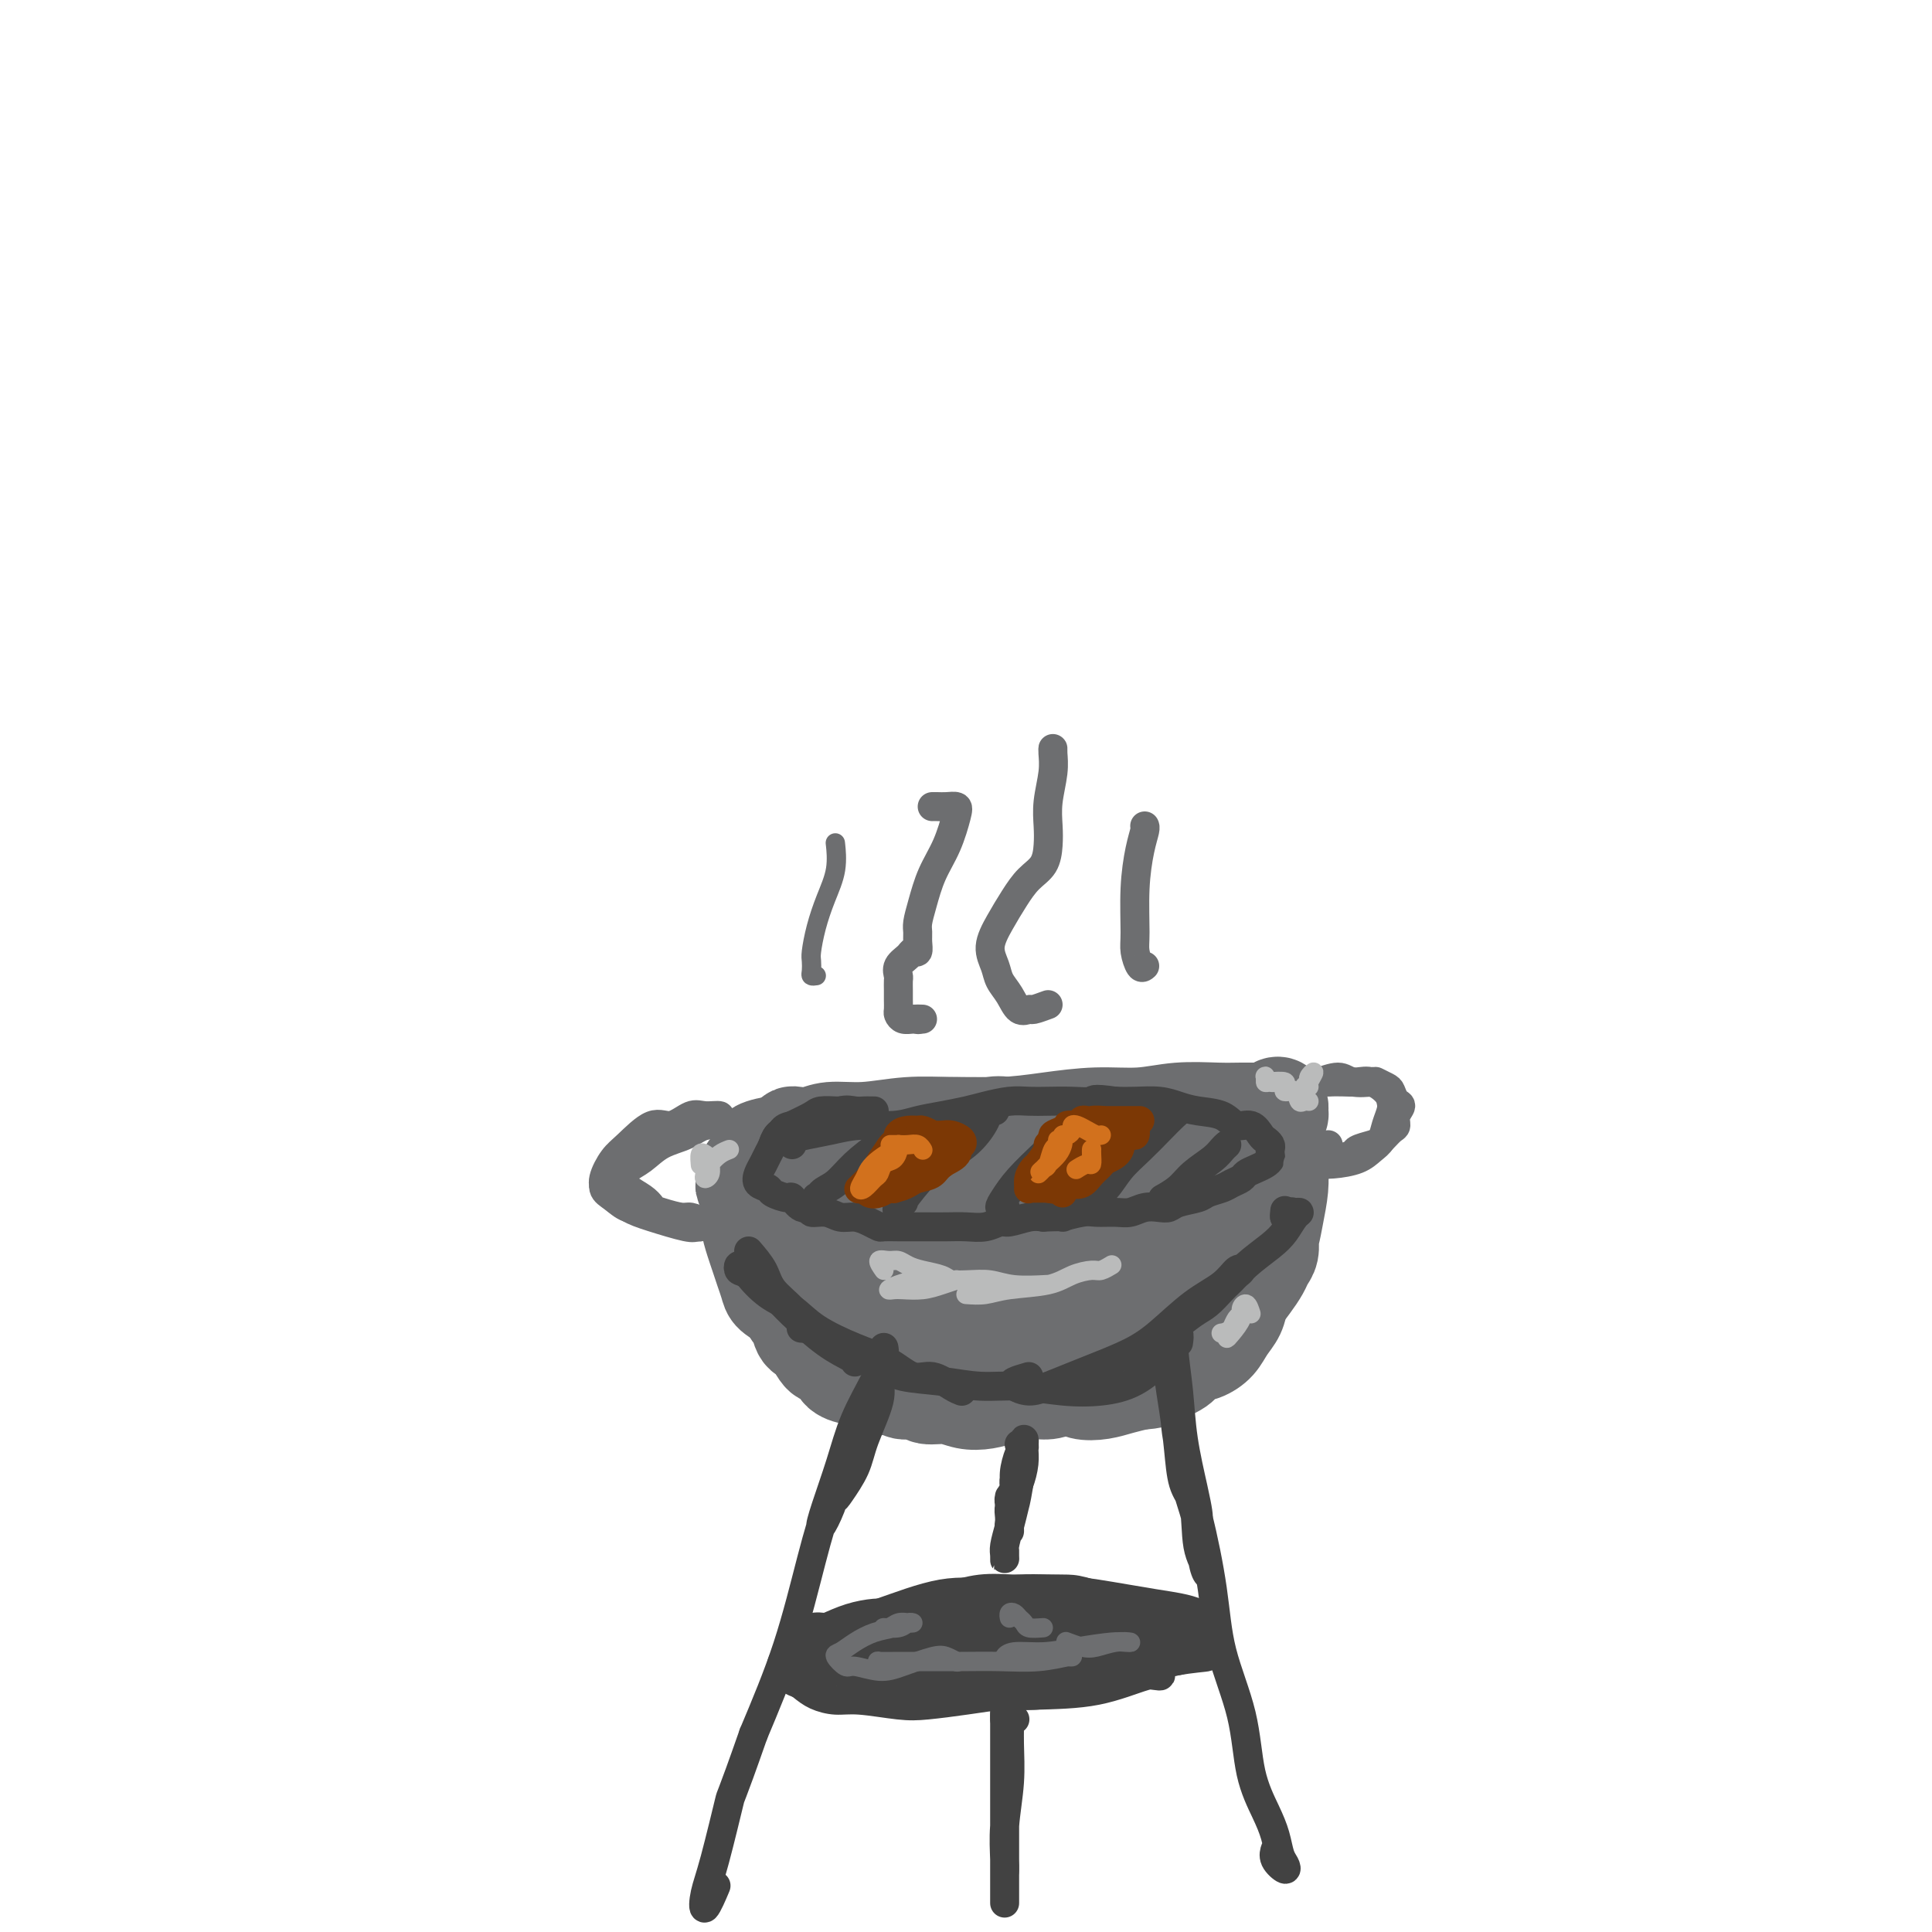 <svg viewBox='0 0 400 400' version='1.1' xmlns='http://www.w3.org/2000/svg' xmlns:xlink='http://www.w3.org/1999/xlink'><g fill='none' stroke='rgb(109,110,112)' stroke-width='20' stroke-linecap='round' stroke-linejoin='round'><path d='M173,240c0.818,-0.445 1.637,-0.890 3,-1c1.363,-0.110 3.271,0.114 5,0c1.729,-0.114 3.278,-0.566 5,-1c1.722,-0.434 3.617,-0.848 6,-1c2.383,-0.152 5.252,-0.041 7,0c1.748,0.041 2.373,0.011 3,0c0.627,-0.011 1.255,-0.003 1,0c-0.255,0.003 -1.392,0.001 -3,0c-1.608,-0.001 -3.687,0.001 -6,0c-2.313,-0.001 -4.861,-0.003 -7,0c-2.139,0.003 -3.870,0.011 -6,0c-2.130,-0.011 -4.660,-0.042 -7,0c-2.340,0.042 -4.489,0.156 -6,0c-1.511,-0.156 -2.385,-0.582 -3,-1c-0.615,-0.418 -0.972,-0.829 -1,-1c-0.028,-0.171 0.274,-0.102 1,0c0.726,0.102 1.875,0.238 3,0c1.125,-0.238 2.225,-0.848 4,-1c1.775,-0.152 4.226,0.156 7,0c2.774,-0.156 5.871,-0.776 9,-1c3.129,-0.224 6.290,-0.053 9,0c2.710,0.053 4.969,-0.011 7,0c2.031,0.011 3.832,0.097 4,0c0.168,-0.097 -1.299,-0.376 -3,0c-1.701,0.376 -3.635,1.407 -6,2c-2.365,0.593 -5.160,0.746 -8,1c-2.840,0.254 -5.726,0.607 -9,1c-3.274,0.393 -6.935,0.827 -10,1c-3.065,0.173 -5.532,0.087 -8,0'/><path d='M164,238c-7.497,0.757 -4.239,0.148 -4,0c0.239,-0.148 -2.542,0.164 -3,0c-0.458,-0.164 1.408,-0.804 3,-1c1.592,-0.196 2.912,0.053 5,0c2.088,-0.053 4.946,-0.409 8,-1c3.054,-0.591 6.305,-1.416 10,-2c3.695,-0.584 7.833,-0.926 12,-1c4.167,-0.074 8.362,0.120 12,0c3.638,-0.120 6.720,-0.554 10,-1c3.280,-0.446 6.757,-0.904 10,-1c3.243,-0.096 6.253,0.170 9,0c2.747,-0.170 5.232,-0.778 8,-1c2.768,-0.222 5.818,-0.059 8,0c2.182,0.059 3.495,0.015 5,0c1.505,-0.015 3.202,-0.001 4,0c0.798,0.001 0.698,-0.010 1,0c0.302,0.010 1.005,0.041 1,0c-0.005,-0.041 -0.717,-0.154 -1,0c-0.283,0.154 -0.138,0.576 -1,1c-0.862,0.424 -2.732,0.849 -4,1c-1.268,0.151 -1.935,0.028 -3,0c-1.065,-0.028 -2.528,0.038 -4,0c-1.472,-0.038 -2.955,-0.179 -5,0c-2.045,0.179 -4.654,0.678 -8,1c-3.346,0.322 -7.429,0.468 -12,1c-4.571,0.532 -9.631,1.449 -14,2c-4.369,0.551 -8.047,0.735 -12,1c-3.953,0.265 -8.180,0.610 -11,1c-2.820,0.390 -4.234,0.826 -6,1c-1.766,0.174 -3.883,0.087 -6,0'/><path d='M176,239c-13.838,1.388 -5.933,0.357 -4,0c1.933,-0.357 -2.105,-0.039 -4,0c-1.895,0.039 -1.646,-0.200 -2,0c-0.354,0.200 -1.310,0.838 -2,1c-0.690,0.162 -1.113,-0.152 -1,0c0.113,0.152 0.761,0.772 1,1c0.239,0.228 0.068,0.065 0,0c-0.068,-0.065 -0.034,-0.033 0,0'/><path d='M160,241c-0.769,-0.354 -1.539,-0.708 -2,-1c-0.461,-0.292 -0.614,-0.522 -1,0c-0.386,0.522 -1.005,1.795 -1,3c0.005,1.205 0.633,2.340 1,4c0.367,1.660 0.474,3.843 1,6c0.526,2.157 1.472,4.286 2,6c0.528,1.714 0.639,3.011 1,4c0.361,0.989 0.973,1.669 1,2c0.027,0.331 -0.531,0.311 -1,0c-0.469,-0.311 -0.849,-0.915 -1,-2c-0.151,-1.085 -0.072,-2.651 0,-4c0.072,-1.349 0.139,-2.482 0,-4c-0.139,-1.518 -0.482,-3.420 -1,-5c-0.518,-1.580 -1.211,-2.836 -2,-4c-0.789,-1.164 -1.674,-2.234 -2,-3c-0.326,-0.766 -0.091,-1.228 0,-1c0.091,0.228 0.039,1.145 0,2c-0.039,0.855 -0.066,1.648 0,3c0.066,1.352 0.224,3.263 1,5c0.776,1.737 2.170,3.301 3,5c0.830,1.699 1.096,3.532 2,5c0.904,1.468 2.445,2.569 3,3c0.555,0.431 0.122,0.190 0,0c-0.122,-0.190 0.065,-0.330 0,-1c-0.065,-0.670 -0.382,-1.870 -1,-3c-0.618,-1.130 -1.537,-2.189 -2,-3c-0.463,-0.811 -0.471,-1.372 -1,-2c-0.529,-0.628 -1.580,-1.322 -2,-1c-0.420,0.322 -0.210,1.661 0,3'/><path d='M158,258c0.372,1.020 1.303,2.069 2,3c0.697,0.931 1.160,1.744 2,3c0.840,1.256 2.056,2.955 3,4c0.944,1.045 1.616,1.434 3,2c1.384,0.566 3.479,1.307 5,2c1.521,0.693 2.466,1.337 4,2c1.534,0.663 3.655,1.343 5,2c1.345,0.657 1.913,1.289 3,2c1.087,0.711 2.693,1.500 4,2c1.307,0.500 2.315,0.710 4,1c1.685,0.290 4.046,0.659 6,1c1.954,0.341 3.500,0.653 5,1c1.500,0.347 2.953,0.729 5,1c2.047,0.271 4.689,0.432 7,0c2.311,-0.432 4.292,-1.456 6,-2c1.708,-0.544 3.144,-0.609 5,-1c1.856,-0.391 4.133,-1.109 6,-2c1.867,-0.891 3.326,-1.956 5,-3c1.674,-1.044 3.565,-2.068 5,-3c1.435,-0.932 2.413,-1.774 4,-3c1.587,-1.226 3.782,-2.837 5,-4c1.218,-1.163 1.459,-1.878 2,-3c0.541,-1.122 1.383,-2.650 2,-4c0.617,-1.350 1.008,-2.522 1,-4c-0.008,-1.478 -0.415,-3.261 0,-5c0.415,-1.739 1.651,-3.435 2,-5c0.349,-1.565 -0.188,-2.999 0,-4c0.188,-1.001 1.102,-1.567 1,-2c-0.102,-0.433 -1.220,-0.732 -2,-1c-0.780,-0.268 -1.223,-0.505 -2,0c-0.777,0.505 -1.889,1.753 -3,3'/><path d='M253,241c-1.599,0.924 -3.097,1.733 -5,3c-1.903,1.267 -4.209,2.991 -7,5c-2.791,2.009 -6.065,4.302 -10,6c-3.935,1.698 -8.530,2.800 -12,4c-3.470,1.200 -5.817,2.499 -7,3c-1.183,0.501 -1.204,0.205 -1,0c0.204,-0.205 0.632,-0.320 2,-1c1.368,-0.680 3.674,-1.924 6,-3c2.326,-1.076 4.670,-1.984 7,-3c2.330,-1.016 4.645,-2.139 7,-3c2.355,-0.861 4.750,-1.458 6,-2c1.250,-0.542 1.356,-1.027 0,-1c-1.356,0.027 -4.172,0.568 -8,1c-3.828,0.432 -8.666,0.755 -14,2c-5.334,1.245 -11.163,3.413 -17,5c-5.837,1.587 -11.681,2.592 -15,3c-3.319,0.408 -4.112,0.220 -4,0c0.112,-0.220 1.128,-0.471 3,-1c1.872,-0.529 4.599,-1.336 8,-2c3.401,-0.664 7.476,-1.184 11,-2c3.524,-0.816 6.497,-1.929 10,-3c3.503,-1.071 7.534,-2.100 11,-3c3.466,-0.900 6.365,-1.672 8,-2c1.635,-0.328 2.005,-0.214 1,0c-1.005,0.214 -3.384,0.527 -7,1c-3.616,0.473 -8.470,1.104 -13,2c-4.530,0.896 -8.736,2.055 -14,3c-5.264,0.945 -11.586,1.676 -16,2c-4.414,0.324 -6.919,0.241 -8,0c-1.081,-0.241 -0.737,-0.640 0,-1c0.737,-0.360 1.869,-0.680 3,-1'/><path d='M178,253c1.692,-0.277 4.423,0.031 7,0c2.577,-0.031 5.002,-0.401 8,-1c2.998,-0.599 6.571,-1.427 11,-2c4.429,-0.573 9.715,-0.890 13,-1c3.285,-0.110 4.570,-0.011 5,0c0.430,0.011 0.005,-0.064 -2,0c-2.005,0.064 -5.591,0.267 -9,1c-3.409,0.733 -6.639,1.995 -11,3c-4.361,1.005 -9.851,1.754 -14,2c-4.149,0.246 -6.958,-0.010 -9,0c-2.042,0.010 -3.318,0.286 -4,0c-0.682,-0.286 -0.770,-1.134 -1,-2c-0.230,-0.866 -0.603,-1.752 -1,-2c-0.397,-0.248 -0.819,0.140 -1,0c-0.181,-0.140 -0.121,-0.808 0,-1c0.121,-0.192 0.303,0.093 0,0c-0.303,-0.093 -1.093,-0.564 -2,-1c-0.907,-0.436 -1.932,-0.839 -3,-1c-1.068,-0.161 -2.179,-0.082 -3,0c-0.821,0.082 -1.352,0.167 -2,0c-0.648,-0.167 -1.413,-0.585 -2,-1c-0.587,-0.415 -0.994,-0.827 -1,-1c-0.006,-0.173 0.390,-0.108 0,0c-0.390,0.108 -1.567,0.260 -2,0c-0.433,-0.260 -0.124,-0.931 0,-1c0.124,-0.069 0.062,0.466 0,1'/><path d='M155,246c-2.010,-0.562 -0.536,-0.467 0,0c0.536,0.467 0.132,1.307 0,2c-0.132,0.693 0.006,1.238 0,2c-0.006,0.762 -0.156,1.741 0,3c0.156,1.259 0.618,2.799 1,4c0.382,1.201 0.686,2.064 1,3c0.314,0.936 0.640,1.943 1,3c0.360,1.057 0.756,2.162 1,3c0.244,0.838 0.336,1.408 1,2c0.664,0.592 1.898,1.204 3,2c1.102,0.796 2.071,1.774 3,2c0.929,0.226 1.819,-0.301 3,0c1.181,0.301 2.652,1.431 4,2c1.348,0.569 2.573,0.576 4,1c1.427,0.424 3.056,1.265 4,2c0.944,0.735 1.203,1.364 2,2c0.797,0.636 2.131,1.281 3,2c0.869,0.719 1.274,1.514 2,2c0.726,0.486 1.774,0.665 3,1c1.226,0.335 2.628,0.826 4,1c1.372,0.174 2.712,0.031 4,0c1.288,-0.031 2.524,0.051 4,0c1.476,-0.051 3.192,-0.233 5,-1c1.808,-0.767 3.707,-2.117 6,-3c2.293,-0.883 4.981,-1.297 7,-2c2.019,-0.703 3.368,-1.695 5,-3c1.632,-1.305 3.548,-2.921 5,-4c1.452,-1.079 2.441,-1.619 3,-2c0.559,-0.381 0.689,-0.603 0,-1c-0.689,-0.397 -2.197,-0.971 -4,-1c-1.803,-0.029 -3.902,0.485 -6,1'/><path d='M224,269c-2.734,0.254 -4.568,1.389 -7,2c-2.432,0.611 -5.463,0.697 -8,1c-2.537,0.303 -4.582,0.821 -7,1c-2.418,0.179 -5.210,0.018 -7,0c-1.790,-0.018 -2.579,0.107 -3,0c-0.421,-0.107 -0.475,-0.446 0,-1c0.475,-0.554 1.480,-1.322 3,-2c1.520,-0.678 3.556,-1.264 5,-2c1.444,-0.736 2.297,-1.620 3,-2c0.703,-0.380 1.255,-0.257 1,0c-0.255,0.257 -1.317,0.647 -3,1c-1.683,0.353 -3.988,0.670 -6,1c-2.012,0.330 -3.732,0.673 -6,1c-2.268,0.327 -5.083,0.638 -7,1c-1.917,0.362 -2.937,0.777 -4,1c-1.063,0.223 -2.169,0.256 -3,0c-0.831,-0.256 -1.387,-0.800 -2,-1c-0.613,-0.200 -1.282,-0.055 -2,0c-0.718,0.055 -1.484,0.019 -2,0c-0.516,-0.019 -0.783,-0.020 -1,0c-0.217,0.020 -0.385,0.061 -1,0c-0.615,-0.061 -1.678,-0.226 -2,0c-0.322,0.226 0.098,0.842 0,1c-0.098,0.158 -0.713,-0.141 -1,0c-0.287,0.141 -0.245,0.723 0,1c0.245,0.277 0.695,0.250 1,1c0.305,0.750 0.467,2.279 1,3c0.533,0.721 1.438,0.635 2,1c0.562,0.365 0.781,1.183 1,2'/><path d='M169,279c0.955,1.812 1.343,1.842 2,2c0.657,0.158 1.582,0.442 2,1c0.418,0.558 0.328,1.388 1,2c0.672,0.612 2.104,1.005 3,1c0.896,-0.005 1.255,-0.409 2,0c0.745,0.409 1.874,1.630 3,2c1.126,0.370 2.247,-0.112 3,0c0.753,0.112 1.138,0.818 2,1c0.862,0.182 2.201,-0.161 3,0c0.799,0.161 1.058,0.825 2,1c0.942,0.175 2.565,-0.139 4,0c1.435,0.139 2.681,0.732 4,1c1.319,0.268 2.712,0.212 4,0c1.288,-0.212 2.472,-0.582 4,-1c1.528,-0.418 3.398,-0.886 5,-1c1.602,-0.114 2.934,0.125 4,0c1.066,-0.125 1.867,-0.615 3,-1c1.133,-0.385 2.600,-0.665 4,-1c1.400,-0.335 2.733,-0.727 4,-1c1.267,-0.273 2.467,-0.429 4,-1c1.533,-0.571 3.400,-1.557 5,-2c1.600,-0.443 2.932,-0.344 4,-1c1.068,-0.656 1.873,-2.067 3,-3c1.127,-0.933 2.577,-1.390 4,-2c1.423,-0.610 2.819,-1.375 4,-2c1.181,-0.625 2.148,-1.112 3,-2c0.852,-0.888 1.590,-2.177 2,-3c0.410,-0.823 0.491,-1.179 1,-2c0.509,-0.821 1.445,-2.106 2,-3c0.555,-0.894 0.730,-1.398 1,-2c0.270,-0.602 0.635,-1.301 1,-2'/><path d='M262,260c1.079,-2.181 0.275,-1.632 0,-2c-0.275,-0.368 -0.021,-1.653 0,-3c0.021,-1.347 -0.192,-2.754 0,-4c0.192,-1.246 0.787,-2.329 1,-3c0.213,-0.671 0.043,-0.928 0,-2c-0.043,-1.072 0.040,-2.958 0,-4c-0.040,-1.042 -0.203,-1.238 0,-2c0.203,-0.762 0.772,-2.088 1,-3c0.228,-0.912 0.114,-1.411 0,-2c-0.114,-0.589 -0.230,-1.270 0,-2c0.230,-0.730 0.805,-1.511 1,-2c0.195,-0.489 0.010,-0.687 0,-1c-0.010,-0.313 0.156,-0.743 0,-1c-0.156,-0.257 -0.636,-0.342 -1,0c-0.364,0.342 -0.614,1.112 -1,2c-0.386,0.888 -0.907,1.893 -1,3c-0.093,1.107 0.244,2.316 0,4c-0.244,1.684 -1.068,3.843 -2,6c-0.932,2.157 -1.973,4.313 -3,7c-1.027,2.687 -2.040,5.906 -3,8c-0.960,2.094 -1.865,3.063 -3,4c-1.135,0.937 -2.499,1.843 -3,2c-0.501,0.157 -0.139,-0.435 0,-1c0.139,-0.565 0.056,-1.103 0,-2c-0.056,-0.897 -0.084,-2.152 0,-3c0.084,-0.848 0.278,-1.290 0,-2c-0.278,-0.710 -1.030,-1.687 -2,-2c-0.970,-0.313 -2.157,0.040 -4,1c-1.843,0.960 -4.342,2.528 -7,4c-2.658,1.472 -5.474,2.849 -7,4c-1.526,1.151 -1.763,2.075 -2,3'/><path d='M226,267c-3.319,2.058 -1.615,1.203 0,1c1.615,-0.203 3.141,0.246 5,0c1.859,-0.246 4.050,-1.185 6,-2c1.950,-0.815 3.660,-1.504 5,-2c1.340,-0.496 2.309,-0.798 3,-1c0.691,-0.202 1.105,-0.304 1,0c-0.105,0.304 -0.728,1.013 -2,2c-1.272,0.987 -3.194,2.252 -5,4c-1.806,1.748 -3.496,3.981 -5,6c-1.504,2.019 -2.822,3.825 -4,5c-1.178,1.175 -2.217,1.720 -2,2c0.217,0.280 1.690,0.296 3,0c1.310,-0.296 2.457,-0.902 4,-1c1.543,-0.098 3.482,0.313 5,0c1.518,-0.313 2.613,-1.350 4,-2c1.387,-0.650 3.064,-0.913 4,-1c0.936,-0.087 1.130,0.003 1,0c-0.130,-0.003 -0.584,-0.099 -1,0c-0.416,0.099 -0.793,0.394 -2,1c-1.207,0.606 -3.245,1.524 -5,2c-1.755,0.476 -3.227,0.510 -5,1c-1.773,0.490 -3.845,1.437 -6,2c-2.155,0.563 -4.391,0.743 -6,1c-1.609,0.257 -2.591,0.591 -3,1c-0.409,0.409 -0.245,0.891 0,1c0.245,0.109 0.571,-0.156 1,0c0.429,0.156 0.960,0.733 2,1c1.040,0.267 2.588,0.226 4,0c1.412,-0.226 2.689,-0.636 4,-1c1.311,-0.364 2.655,-0.682 4,-1'/><path d='M236,286c3.006,-0.135 3.022,-0.472 4,-1c0.978,-0.528 2.919,-1.247 4,-2c1.081,-0.753 1.302,-1.542 2,-2c0.698,-0.458 1.874,-0.587 3,-1c1.126,-0.413 2.202,-1.110 3,-2c0.798,-0.890 1.317,-1.971 2,-3c0.683,-1.029 1.531,-2.005 2,-3c0.469,-0.995 0.560,-2.009 1,-3c0.440,-0.991 1.228,-1.959 2,-3c0.772,-1.041 1.528,-2.155 2,-3c0.472,-0.845 0.662,-1.422 1,-2c0.338,-0.578 0.825,-1.156 1,-2c0.175,-0.844 0.036,-1.954 0,-3c-0.036,-1.046 0.029,-2.028 0,-3c-0.029,-0.972 -0.151,-1.933 0,-3c0.151,-1.067 0.576,-2.239 1,-3c0.424,-0.761 0.846,-1.109 1,-2c0.154,-0.891 0.041,-2.323 0,-3c-0.041,-0.677 -0.011,-0.597 0,-1c0.011,-0.403 0.004,-1.288 0,-2c-0.004,-0.712 -0.004,-1.250 0,-1c0.004,0.250 0.011,1.287 0,2c-0.011,0.713 -0.040,1.101 0,2c0.040,0.899 0.149,2.310 0,4c-0.149,1.690 -0.557,3.660 -1,6c-0.443,2.340 -0.923,5.050 -2,7c-1.077,1.950 -2.752,3.140 -4,5c-1.248,1.860 -2.071,4.388 -3,6c-0.929,1.612 -1.965,2.306 -3,3'/><path d='M252,273c-2.325,2.689 -3.139,2.412 -5,3c-1.861,0.588 -4.769,2.041 -7,3c-2.231,0.959 -3.784,1.422 -6,2c-2.216,0.578 -5.094,1.269 -8,2c-2.906,0.731 -5.839,1.502 -8,2c-2.161,0.498 -3.549,0.722 -5,1c-1.451,0.278 -2.966,0.611 -4,1c-1.034,0.389 -1.586,0.836 -1,1c0.586,0.164 2.310,0.047 3,0c0.690,-0.047 0.345,-0.023 0,0'/></g>
<g fill='none' stroke='rgb(66,66,66)' stroke-width='6' stroke-linecap='round' stroke-linejoin='round'><path d='M183,285c-0.503,0.174 -1.007,0.347 -1,1c0.007,0.653 0.523,1.785 0,4c-0.523,2.215 -2.086,5.513 -3,8c-0.914,2.487 -1.180,4.163 -2,6c-0.820,1.837 -2.193,3.833 -3,5c-0.807,1.167 -1.049,1.504 -1,1c0.049,-0.504 0.387,-1.849 1,-3c0.613,-1.151 1.499,-2.108 2,-4c0.501,-1.892 0.617,-4.718 1,-7c0.383,-2.282 1.032,-4.019 2,-6c0.968,-1.981 2.255,-4.207 3,-6c0.745,-1.793 0.947,-3.155 1,-4c0.053,-0.845 -0.043,-1.175 0,-1c0.043,0.175 0.226,0.853 0,2c-0.226,1.147 -0.861,2.763 -2,5c-1.139,2.237 -2.782,5.096 -4,8c-1.218,2.904 -2.010,5.852 -3,9c-0.990,3.148 -2.179,6.497 -3,9c-0.821,2.503 -1.275,4.159 -1,4c0.275,-0.159 1.279,-2.135 2,-4c0.721,-1.865 1.158,-3.619 2,-6c0.842,-2.381 2.088,-5.388 3,-8c0.912,-2.612 1.490,-4.830 2,-6c0.510,-1.170 0.952,-1.291 1,-1c0.048,0.291 -0.298,0.996 -1,3c-0.702,2.004 -1.760,5.308 -3,8c-1.240,2.692 -2.662,4.773 -4,8c-1.338,3.227 -2.591,7.600 -4,13c-1.409,5.400 -2.974,11.829 -5,18c-2.026,6.171 -4.513,12.086 -7,18'/><path d='M156,359c-5.158,14.760 -4.551,12.161 -5,14c-0.449,1.839 -1.952,8.117 -3,12c-1.048,3.883 -1.642,5.371 -2,7c-0.358,1.629 -0.481,3.400 0,3c0.481,-0.400 1.566,-2.971 2,-4c0.434,-1.029 0.217,-0.514 0,0'/><path d='M244,278c0.115,-0.788 0.230,-1.576 0,-2c-0.230,-0.424 -0.806,-0.485 -1,-1c-0.194,-0.515 -0.007,-1.486 0,-1c0.007,0.486 -0.166,2.427 0,5c0.166,2.573 0.672,5.778 1,9c0.328,3.222 0.478,6.462 1,10c0.522,3.538 1.415,7.373 2,10c0.585,2.627 0.861,4.047 1,5c0.139,0.953 0.140,1.440 0,1c-0.140,-0.440 -0.419,-1.808 -1,-3c-0.581,-1.192 -1.462,-2.209 -2,-4c-0.538,-1.791 -0.734,-4.358 -1,-7c-0.266,-2.642 -0.604,-5.361 -1,-8c-0.396,-2.639 -0.851,-5.197 -1,-7c-0.149,-1.803 0.010,-2.850 0,-3c-0.010,-0.150 -0.187,0.598 0,2c0.187,1.402 0.737,3.457 1,6c0.263,2.543 0.239,5.573 1,9c0.761,3.427 2.306,7.253 3,11c0.694,3.747 0.538,7.417 1,10c0.462,2.583 1.544,4.078 2,5c0.456,0.922 0.286,1.270 0,1c-0.286,-0.270 -0.690,-1.159 -1,-3c-0.310,-1.841 -0.528,-4.634 -1,-7c-0.472,-2.366 -1.198,-4.305 -2,-7c-0.802,-2.695 -1.679,-6.145 -2,-9c-0.321,-2.855 -0.086,-5.115 0,-7c0.086,-1.885 0.025,-3.396 0,-3c-0.025,0.396 -0.012,2.698 0,5'/><path d='M244,295c0.089,2.117 0.311,4.910 1,8c0.689,3.090 1.846,6.477 3,11c1.154,4.523 2.305,10.183 3,15c0.695,4.817 0.935,8.791 2,13c1.065,4.209 2.954,8.654 4,13c1.046,4.346 1.250,8.592 2,12c0.750,3.408 2.045,5.976 3,8c0.955,2.024 1.569,3.503 2,5c0.431,1.497 0.680,3.010 1,4c0.320,0.990 0.713,1.456 1,2c0.287,0.544 0.469,1.166 0,1c-0.469,-0.166 -1.588,-1.122 -2,-2c-0.412,-0.878 -0.118,-1.680 0,-2c0.118,-0.320 0.059,-0.160 0,0'/><path d='M196,334c-0.233,0.000 -0.466,0.000 -1,0c-0.534,0.000 -1.370,0.000 -2,0c-0.630,0.000 -1.054,0.000 -2,0c-0.946,0.000 -2.413,0.000 -3,0c-0.587,0.000 -0.293,0.000 0,0'/><path d='M195,334c-1.151,-0.006 -2.302,-0.012 -3,0c-0.698,0.012 -0.944,0.042 -2,0c-1.056,-0.042 -2.922,-0.156 -4,0c-1.078,0.156 -1.367,0.580 -2,1c-0.633,0.420 -1.609,0.834 -2,1c-0.391,0.166 -0.195,0.083 0,0'/><path d='M194,334c-1.120,-0.000 -2.241,-0.001 -3,0c-0.759,0.001 -1.157,0.002 -2,0c-0.843,-0.002 -2.133,-0.008 -3,0c-0.867,0.008 -1.312,0.032 -2,0c-0.688,-0.032 -1.617,-0.118 -3,0c-1.383,0.118 -3.218,0.439 -5,1c-1.782,0.561 -3.510,1.362 -5,2c-1.490,0.638 -2.741,1.112 -4,2c-1.259,0.888 -2.525,2.189 -3,3c-0.475,0.811 -0.158,1.131 0,2c0.158,0.869 0.158,2.285 0,3c-0.158,0.715 -0.475,0.728 0,1c0.475,0.272 1.743,0.804 3,1c1.257,0.196 2.502,0.056 3,0c0.498,-0.056 0.249,-0.028 0,0'/><path d='M171,337c-0.942,-0.145 -1.885,-0.290 -3,0c-1.115,0.290 -2.403,1.015 -3,2c-0.597,0.985 -0.505,2.231 -1,3c-0.495,0.769 -1.578,1.060 -2,2c-0.422,0.940 -0.182,2.529 0,3c0.182,0.471 0.306,-0.176 1,0c0.694,0.176 1.959,1.175 3,2c1.041,0.825 1.857,1.476 3,2c1.143,0.524 2.613,0.922 4,1c1.387,0.078 2.690,-0.165 5,0c2.310,0.165 5.625,0.738 8,1c2.375,0.262 3.810,0.212 6,0c2.190,-0.212 5.135,-0.586 8,-1c2.865,-0.414 5.650,-0.869 8,-1c2.350,-0.131 4.264,0.061 6,0c1.736,-0.061 3.293,-0.374 5,-1c1.707,-0.626 3.564,-1.565 5,-2c1.436,-0.435 2.450,-0.367 4,-1c1.550,-0.633 3.634,-1.966 5,-3c1.366,-1.034 2.012,-1.770 3,-2c0.988,-0.230 2.317,0.045 3,0c0.683,-0.045 0.720,-0.411 1,-1c0.280,-0.589 0.805,-1.400 1,-2c0.195,-0.600 0.061,-0.987 0,-1c-0.061,-0.013 -0.049,0.348 0,0c0.049,-0.348 0.135,-1.406 0,-2c-0.135,-0.594 -0.492,-0.723 -1,-1c-0.508,-0.277 -1.167,-0.703 -2,-1c-0.833,-0.297 -1.840,-0.465 -3,-1c-1.160,-0.535 -2.474,-1.439 -4,-2c-1.526,-0.561 -3.263,-0.781 -5,-1'/><path d='M226,330c-2.759,-0.844 -3.657,-0.953 -5,-1c-1.343,-0.047 -3.130,-0.031 -5,0c-1.870,0.031 -3.824,0.078 -6,0c-2.176,-0.078 -4.575,-0.280 -7,0c-2.425,0.280 -4.876,1.042 -8,2c-3.124,0.958 -6.922,2.113 -10,3c-3.078,0.887 -5.435,1.505 -7,2c-1.565,0.495 -2.339,0.868 -3,1c-0.661,0.132 -1.211,0.025 -1,0c0.211,-0.025 1.183,0.033 2,0c0.817,-0.033 1.479,-0.156 3,0c1.521,0.156 3.902,0.592 6,1c2.098,0.408 3.912,0.787 7,1c3.088,0.213 7.451,0.261 12,0c4.549,-0.261 9.283,-0.830 14,-1c4.717,-0.170 9.415,0.061 13,0c3.585,-0.061 6.057,-0.413 8,-1c1.943,-0.587 3.358,-1.411 4,-2c0.642,-0.589 0.512,-0.945 0,-1c-0.512,-0.055 -1.408,0.191 -3,0c-1.592,-0.191 -3.882,-0.817 -7,-1c-3.118,-0.183 -7.064,0.078 -11,0c-3.936,-0.078 -7.862,-0.496 -13,0c-5.138,0.496 -11.488,1.904 -18,3c-6.512,1.096 -13.185,1.879 -18,3c-4.815,1.121 -7.772,2.579 -9,3c-1.228,0.421 -0.727,-0.194 0,0c0.727,0.194 1.679,1.196 4,2c2.321,0.804 6.009,1.409 10,2c3.991,0.591 8.283,1.169 13,1c4.717,-0.169 9.858,-1.084 15,-2'/><path d='M206,345c5.205,-1.035 10.718,-2.623 15,-3c4.282,-0.377 7.332,0.456 9,0c1.668,-0.456 1.954,-2.200 2,-3c0.046,-0.800 -0.150,-0.655 -1,-1c-0.850,-0.345 -2.356,-1.178 -5,-2c-2.644,-0.822 -6.427,-1.632 -10,-2c-3.573,-0.368 -6.937,-0.293 -11,0c-4.063,0.293 -8.826,0.803 -14,2c-5.174,1.197 -10.758,3.081 -14,4c-3.242,0.919 -4.140,0.871 -4,1c0.140,0.129 1.319,0.433 4,1c2.681,0.567 6.863,1.396 11,2c4.137,0.604 8.228,0.983 13,1c4.772,0.017 10.224,-0.328 16,-1c5.776,-0.672 11.877,-1.673 16,-2c4.123,-0.327 6.267,0.018 8,0c1.733,-0.018 3.055,-0.398 3,-1c-0.055,-0.602 -1.485,-1.424 -4,-2c-2.515,-0.576 -6.114,-0.904 -10,-1c-3.886,-0.096 -8.060,0.042 -13,0c-4.940,-0.042 -10.647,-0.264 -16,0c-5.353,0.264 -10.352,1.014 -14,2c-3.648,0.986 -5.946,2.208 -7,3c-1.054,0.792 -0.863,1.154 0,2c0.863,0.846 2.399,2.178 5,3c2.601,0.822 6.268,1.135 11,1c4.732,-0.135 10.528,-0.719 16,-1c5.472,-0.281 10.621,-0.261 16,-1c5.379,-0.739 10.987,-2.237 15,-3c4.013,-0.763 6.432,-0.789 7,-1c0.568,-0.211 -0.716,-0.605 -2,-1'/><path d='M248,342c6.995,-1.081 -1.518,-0.283 -7,0c-5.482,0.283 -7.934,0.051 -12,0c-4.066,-0.051 -9.744,0.080 -15,0c-5.256,-0.080 -10.088,-0.371 -15,0c-4.912,0.371 -9.905,1.405 -13,2c-3.095,0.595 -4.293,0.750 -4,1c0.293,0.250 2.077,0.596 4,1c1.923,0.404 3.985,0.865 7,1c3.015,0.135 6.982,-0.058 11,0c4.018,0.058 8.085,0.365 13,0c4.915,-0.365 10.677,-1.404 15,-2c4.323,-0.596 7.207,-0.749 9,-1c1.793,-0.251 2.496,-0.601 2,-1c-0.496,-0.399 -2.189,-0.849 -5,-1c-2.811,-0.151 -6.738,-0.003 -11,0c-4.262,0.003 -8.857,-0.139 -14,0c-5.143,0.139 -10.832,0.560 -15,1c-4.168,0.440 -6.815,0.899 -8,1c-1.185,0.101 -0.907,-0.157 1,0c1.907,0.157 5.443,0.730 9,1c3.557,0.270 7.135,0.236 11,0c3.865,-0.236 8.018,-0.676 13,-1c4.982,-0.324 10.793,-0.534 15,-1c4.207,-0.466 6.810,-1.189 9,-2c2.190,-0.811 3.968,-1.709 4,-3c0.032,-1.291 -1.683,-2.974 -4,-4c-2.317,-1.026 -5.237,-1.397 -9,-2c-3.763,-0.603 -8.369,-1.440 -12,-2c-3.631,-0.560 -6.285,-0.843 -10,-1c-3.715,-0.157 -8.490,-0.188 -13,1c-4.510,1.188 -8.755,3.594 -13,6'/><path d='M191,336c-5.898,2.029 -7.645,3.603 -9,5c-1.355,1.397 -2.320,2.617 -2,4c0.320,1.383 1.924,2.931 4,4c2.076,1.069 4.626,1.661 8,2c3.374,0.339 7.574,0.427 12,0c4.426,-0.427 9.078,-1.368 13,-2c3.922,-0.632 7.113,-0.955 10,-2c2.887,-1.045 5.470,-2.812 7,-4c1.530,-1.188 2.006,-1.796 2,-3c-0.006,-1.204 -0.494,-3.006 -2,-4c-1.506,-0.994 -4.030,-1.182 -7,-2c-2.970,-0.818 -6.386,-2.266 -10,-3c-3.614,-0.734 -7.427,-0.756 -11,-1c-3.573,-0.244 -6.907,-0.712 -11,0c-4.093,0.712 -8.947,2.604 -13,4c-4.053,1.396 -7.306,2.297 -9,3c-1.694,0.703 -1.830,1.208 -1,2c0.830,0.792 2.625,1.869 5,3c2.375,1.131 5.331,2.315 9,3c3.669,0.685 8.051,0.871 13,1c4.949,0.129 10.463,0.200 16,0c5.537,-0.200 11.096,-0.671 16,-1c4.904,-0.329 9.153,-0.515 12,-1c2.847,-0.485 4.294,-1.269 5,-2c0.706,-0.731 0.672,-1.411 0,-2c-0.672,-0.589 -1.983,-1.089 -4,-2c-2.017,-0.911 -4.739,-2.233 -8,-3c-3.261,-0.767 -7.060,-0.979 -11,-1c-3.940,-0.021 -8.022,0.148 -13,0c-4.978,-0.148 -10.851,-0.614 -16,0c-5.149,0.614 -9.575,2.307 -14,4'/><path d='M182,338c-3.571,1.189 -5.500,2.161 -7,3c-1.500,0.839 -2.573,1.546 -2,3c0.573,1.454 2.790,3.657 5,5c2.210,1.343 4.414,1.827 8,2c3.586,0.173 8.556,0.037 13,0c4.444,-0.037 8.364,0.026 13,0c4.636,-0.026 9.990,-0.143 14,-1c4.010,-0.857 6.677,-2.456 9,-3c2.323,-0.544 4.300,-0.033 5,0c0.700,0.033 0.121,-0.413 -1,-1c-1.121,-0.587 -2.786,-1.315 -5,-2c-2.214,-0.685 -4.979,-1.327 -8,-2c-3.021,-0.673 -6.299,-1.375 -10,-2c-3.701,-0.625 -7.824,-1.171 -12,-1c-4.176,0.171 -8.406,1.058 -12,2c-3.594,0.942 -6.554,1.937 -8,3c-1.446,1.063 -1.378,2.193 0,3c1.378,0.807 4.066,1.291 7,2c2.934,0.709 6.113,1.642 10,2c3.887,0.358 8.481,0.140 13,0c4.519,-0.140 8.961,-0.204 13,-1c4.039,-0.796 7.675,-2.326 10,-3c2.325,-0.674 3.341,-0.493 3,-1c-0.341,-0.507 -2.038,-1.700 -5,-2c-2.962,-0.300 -7.190,0.295 -11,0c-3.810,-0.295 -7.203,-1.480 -11,-2c-3.797,-0.520 -7.998,-0.374 -11,0c-3.002,0.374 -4.805,0.977 -5,2c-0.195,1.023 1.217,2.468 2,3c0.783,0.532 0.938,0.152 1,0c0.062,-0.152 0.031,-0.076 0,0'/><path d='M211,299c0.429,-0.051 0.857,-0.102 1,0c0.143,0.102 -0.000,0.359 0,1c0.000,0.641 0.144,1.668 0,3c-0.144,1.332 -0.575,2.968 -1,4c-0.425,1.032 -0.843,1.459 -1,2c-0.157,0.541 -0.052,1.196 0,1c0.052,-0.196 0.053,-1.242 0,-2c-0.053,-0.758 -0.158,-1.227 0,-2c0.158,-0.773 0.579,-1.851 1,-3c0.421,-1.149 0.842,-2.370 1,-3c0.158,-0.630 0.052,-0.668 0,-1c-0.052,-0.332 -0.051,-0.959 0,-1c0.051,-0.041 0.154,0.503 0,1c-0.154,0.497 -0.563,0.947 -1,2c-0.437,1.053 -0.902,2.709 -1,4c-0.098,1.291 0.170,2.216 0,3c-0.170,0.784 -0.777,1.427 -1,2c-0.223,0.573 -0.060,1.077 0,1c0.060,-0.077 0.017,-0.736 0,-1c-0.017,-0.264 -0.009,-0.132 0,0'/><path d='M210,356c0.114,-0.028 0.228,-0.055 0,0c-0.228,0.055 -0.797,0.193 -1,0c-0.203,-0.193 -0.040,-0.716 0,0c0.040,0.716 -0.042,2.671 0,5c0.042,2.329 0.207,5.033 0,8c-0.207,2.967 -0.788,6.199 -1,9c-0.212,2.801 -0.057,5.171 0,7c0.057,1.829 0.015,3.117 0,3c-0.015,-0.117 -0.004,-1.640 0,-3c0.004,-1.360 0.001,-2.558 0,-4c-0.001,-1.442 -0.000,-3.128 0,-5c0.000,-1.872 0.000,-3.930 0,-6c-0.000,-2.070 -0.000,-4.154 0,-6c0.000,-1.846 0.000,-3.456 0,-4c-0.000,-0.544 -0.000,-0.021 0,0c0.000,0.021 0.000,-0.459 0,0c-0.000,0.459 -0.000,1.856 0,4c0.000,2.144 0.000,5.034 0,8c-0.000,2.966 -0.000,6.007 0,9c0.000,2.993 0.000,5.938 0,8c-0.000,2.062 -0.000,3.241 0,4c0.000,0.759 0.000,1.099 0,1c-0.000,-0.099 -0.000,-0.637 0,-2c0.000,-1.363 0.000,-3.550 0,-6c-0.000,-2.450 -0.000,-5.162 0,-8c0.000,-2.838 0.000,-5.803 0,-9c-0.000,-3.197 -0.000,-6.628 0,-9c0.000,-2.372 0.000,-3.686 0,-5'/><path d='M208,355c0.000,-6.226 -0.000,-2.793 0,-1c0.000,1.793 0.000,1.944 0,2c0.000,0.056 -0.000,0.016 0,0c0.000,-0.016 0.000,-0.008 0,0'/><path d='M211,307c-0.309,1.839 -0.619,3.678 -1,5c-0.381,1.322 -0.835,2.127 -1,3c-0.165,0.873 -0.041,1.813 0,2c0.041,0.187 -0.002,-0.380 0,-1c0.002,-0.620 0.050,-1.293 0,-2c-0.050,-0.707 -0.199,-1.448 0,-2c0.199,-0.552 0.747,-0.916 1,-1c0.253,-0.084 0.211,0.112 0,1c-0.211,0.888 -0.593,2.470 -1,4c-0.407,1.530 -0.841,3.009 -1,4c-0.159,0.991 -0.043,1.495 0,2c0.043,0.505 0.011,1.012 0,1c-0.011,-0.012 -0.003,-0.542 0,-1c0.003,-0.458 0.001,-0.845 0,-1c-0.001,-0.155 -0.000,-0.077 0,0'/><path d='M155,259c1.149,1.337 2.299,2.674 3,4c0.701,1.326 0.955,2.643 2,4c1.045,1.357 2.882,2.756 4,4c1.118,1.244 1.516,2.333 2,3c0.484,0.667 1.053,0.910 1,1c-0.053,0.090 -0.730,0.026 -1,0c-0.270,-0.026 -0.135,-0.013 0,0'/><path d='M155,263c0.088,-0.010 0.176,-0.019 0,0c-0.176,0.019 -0.615,0.067 0,1c0.615,0.933 2.285,2.752 4,4c1.715,1.248 3.477,1.926 5,3c1.523,1.074 2.808,2.545 5,4c2.192,1.455 5.290,2.894 8,4c2.710,1.106 5.031,1.880 7,3c1.969,1.120 3.586,2.587 5,3c1.414,0.413 2.627,-0.230 4,0c1.373,0.230 2.908,1.331 4,2c1.092,0.669 1.741,0.905 2,1c0.259,0.095 0.130,0.047 0,0'/><path d='M179,281c0.153,-0.172 0.306,-0.343 1,0c0.694,0.343 1.928,1.201 3,2c1.072,0.799 1.981,1.538 4,2c2.019,0.462 5.146,0.647 8,1c2.854,0.353 5.434,0.876 8,1c2.566,0.124 5.119,-0.149 8,0c2.881,0.149 6.089,0.719 9,1c2.911,0.281 5.526,0.271 8,0c2.474,-0.271 4.807,-0.805 7,-2c2.193,-1.195 4.244,-3.053 5,-4c0.756,-0.947 0.216,-0.985 0,-1c-0.216,-0.015 -0.108,-0.008 0,0'/><path d='M213,285c-1.201,0.344 -2.401,0.689 -3,1c-0.599,0.311 -0.596,0.590 0,1c0.596,0.410 1.786,0.953 3,1c1.214,0.047 2.454,-0.400 4,-1c1.546,-0.600 3.398,-1.353 5,-2c1.602,-0.647 2.953,-1.187 5,-2c2.047,-0.813 4.790,-1.900 7,-3c2.210,-1.100 3.889,-2.214 6,-4c2.111,-1.786 4.655,-4.242 7,-6c2.345,-1.758 4.490,-2.816 6,-4c1.510,-1.184 2.385,-2.493 3,-3c0.615,-0.507 0.970,-0.212 1,0c0.030,0.212 -0.264,0.340 -1,1c-0.736,0.660 -1.915,1.853 -3,3c-1.085,1.147 -2.075,2.249 -3,3c-0.925,0.751 -1.785,1.153 -3,2c-1.215,0.847 -2.787,2.141 -4,3c-1.213,0.859 -2.068,1.283 -2,1c0.068,-0.283 1.058,-1.275 2,-2c0.942,-0.725 1.834,-1.184 3,-2c1.166,-0.816 2.605,-1.989 4,-3c1.395,-1.011 2.744,-1.861 4,-3c1.256,-1.139 2.418,-2.568 4,-4c1.582,-1.432 3.584,-2.867 5,-4c1.416,-1.133 2.247,-1.965 3,-3c0.753,-1.035 1.427,-2.273 2,-3c0.573,-0.727 1.043,-0.943 1,-1c-0.043,-0.057 -0.599,0.047 -1,0c-0.401,-0.047 -0.646,-0.243 -1,0c-0.354,0.243 -0.815,0.927 -1,1c-0.185,0.073 -0.092,-0.463 0,-1'/><path d='M266,251c0.000,-0.667 0.000,-0.333 0,0'/><path d='M154,263c-0.397,-0.532 -0.794,-1.065 -1,-1c-0.206,0.065 -0.219,0.727 0,1c0.219,0.273 0.672,0.157 2,1c1.328,0.843 3.533,2.646 5,4c1.467,1.354 2.197,2.258 4,4c1.803,1.742 4.679,4.323 7,6c2.321,1.677 4.086,2.452 5,3c0.914,0.548 0.975,0.871 1,1c0.025,0.129 0.012,0.065 0,0'/><path d='M181,230c-0.354,0.004 -0.708,0.008 -1,0c-0.292,-0.008 -0.522,-0.027 -1,0c-0.478,0.027 -1.204,0.101 -2,0c-0.796,-0.101 -1.663,-0.377 -3,0c-1.337,0.377 -3.143,1.408 -5,2c-1.857,0.592 -3.766,0.746 -5,1c-1.234,0.254 -1.794,0.607 -2,1c-0.206,0.393 -0.059,0.827 0,1c0.059,0.173 0.029,0.087 0,0'/><path d='M175,230c-0.391,-0.005 -0.783,-0.009 -1,0c-0.217,0.009 -0.261,0.032 -1,0c-0.739,-0.032 -2.174,-0.120 -3,0c-0.826,0.120 -1.045,0.449 -2,1c-0.955,0.551 -2.648,1.323 -4,2c-1.352,0.677 -2.364,1.259 -3,2c-0.636,0.741 -0.896,1.640 -1,2c-0.104,0.360 -0.052,0.180 0,0'/><path d='M164,235c-0.333,-0.013 -0.667,-0.026 -1,0c-0.333,0.026 -0.667,0.090 -1,0c-0.333,-0.090 -0.667,-0.334 -1,0c-0.333,0.334 -0.666,1.245 -1,2c-0.334,0.755 -0.671,1.354 -1,2c-0.329,0.646 -0.651,1.338 -1,2c-0.349,0.662 -0.724,1.292 -1,2c-0.276,0.708 -0.454,1.494 0,2c0.454,0.506 1.538,0.732 2,1c0.462,0.268 0.300,0.578 1,1c0.700,0.422 2.262,0.954 3,1c0.738,0.046 0.651,-0.395 1,0c0.349,0.395 1.132,1.627 2,2c0.868,0.373 1.821,-0.111 2,0c0.179,0.111 -0.416,0.817 0,1c0.416,0.183 1.842,-0.157 3,0c1.158,0.157 2.049,0.813 3,1c0.951,0.187 1.962,-0.093 3,0c1.038,0.093 2.101,0.561 3,1c0.899,0.439 1.632,0.850 2,1c0.368,0.150 0.369,0.040 1,0c0.631,-0.040 1.890,-0.011 3,0c1.110,0.011 2.071,0.004 3,0c0.929,-0.004 1.824,-0.005 3,0c1.176,0.005 2.631,0.016 4,0c1.369,-0.016 2.653,-0.061 4,0c1.347,0.061 2.759,0.226 4,0c1.241,-0.226 2.312,-0.844 3,-1c0.688,-0.156 0.993,0.150 2,0c1.007,-0.150 2.716,-0.757 4,-1c1.284,-0.243 2.142,-0.121 3,0'/><path d='M216,252c5.802,-0.248 3.809,0.131 4,0c0.191,-0.131 2.568,-0.771 4,-1c1.432,-0.229 1.920,-0.048 3,0c1.080,0.048 2.751,-0.039 4,0c1.249,0.039 2.076,0.204 3,0c0.924,-0.204 1.946,-0.776 3,-1c1.054,-0.224 2.140,-0.102 3,0c0.860,0.102 1.494,0.182 2,0c0.506,-0.182 0.884,-0.626 2,-1c1.116,-0.374 2.972,-0.678 4,-1c1.028,-0.322 1.230,-0.664 2,-1c0.770,-0.336 2.107,-0.667 3,-1c0.893,-0.333 1.342,-0.666 2,-1c0.658,-0.334 1.525,-0.667 2,-1c0.475,-0.333 0.558,-0.667 1,-1c0.442,-0.333 1.243,-0.667 2,-1c0.757,-0.333 1.472,-0.667 2,-1c0.528,-0.333 0.870,-0.667 1,-1c0.130,-0.333 0.046,-0.665 0,-1c-0.046,-0.335 -0.056,-0.672 0,-1c0.056,-0.328 0.177,-0.646 0,-1c-0.177,-0.354 -0.653,-0.743 -1,-1c-0.347,-0.257 -0.564,-0.384 -1,-1c-0.436,-0.616 -1.092,-1.723 -2,-2c-0.908,-0.277 -2.068,0.276 -3,0c-0.932,-0.276 -1.635,-1.380 -3,-2c-1.365,-0.620 -3.394,-0.754 -5,-1c-1.606,-0.246 -2.791,-0.602 -4,-1c-1.209,-0.398 -2.441,-0.838 -4,-1c-1.559,-0.162 -3.445,-0.046 -5,0c-1.555,0.046 -2.777,0.023 -4,0'/><path d='M231,228c-5.289,-0.774 -4.510,-0.208 -5,0c-0.490,0.208 -2.249,0.059 -4,0c-1.751,-0.059 -3.496,-0.027 -5,0c-1.504,0.027 -2.768,0.049 -4,0c-1.232,-0.049 -2.433,-0.168 -4,0c-1.567,0.168 -3.501,0.623 -5,1c-1.499,0.377 -2.563,0.674 -4,1c-1.437,0.326 -3.247,0.679 -5,1c-1.753,0.321 -3.448,0.611 -5,1c-1.552,0.389 -2.959,0.878 -5,1c-2.041,0.122 -4.715,-0.121 -7,0c-2.285,0.121 -4.181,0.607 -6,1c-1.819,0.393 -3.560,0.693 -5,1c-1.440,0.307 -2.580,0.621 -3,1c-0.420,0.379 -0.120,0.823 0,1c0.120,0.177 0.060,0.089 0,0'/><path d='M186,234c-1.224,0.925 -2.447,1.850 -4,3c-1.553,1.150 -3.435,2.525 -5,4c-1.565,1.475 -2.812,3.050 -4,4c-1.188,0.950 -2.319,1.275 -3,2c-0.681,0.725 -0.914,1.849 -1,2c-0.086,0.151 -0.025,-0.671 0,-1c0.025,-0.329 0.012,-0.164 0,0'/><path d='M206,230c0.105,-0.366 0.210,-0.732 0,-1c-0.210,-0.268 -0.734,-0.439 -1,0c-0.266,0.439 -0.275,1.488 -1,3c-0.725,1.512 -2.167,3.488 -4,5c-1.833,1.512 -4.057,2.559 -6,4c-1.943,1.441 -3.606,3.276 -5,5c-1.394,1.724 -2.518,3.338 -3,4c-0.482,0.662 -0.322,0.370 0,0c0.322,-0.370 0.806,-0.820 1,-1c0.194,-0.180 0.097,-0.090 0,0'/><path d='M224,229c0.811,-0.109 1.622,-0.218 2,0c0.378,0.218 0.324,0.764 0,1c-0.324,0.236 -0.916,0.164 -2,1c-1.084,0.836 -2.659,2.582 -4,4c-1.341,1.418 -2.447,2.510 -4,4c-1.553,1.490 -3.554,3.380 -5,5c-1.446,1.620 -2.336,2.970 -3,4c-0.664,1.030 -1.102,1.739 -1,2c0.102,0.261 0.743,0.075 1,0c0.257,-0.075 0.128,-0.037 0,0'/><path d='M240,230c0.766,-0.003 1.532,-0.007 2,0c0.468,0.007 0.639,0.024 1,0c0.361,-0.024 0.911,-0.089 1,0c0.089,0.089 -0.282,0.334 -1,1c-0.718,0.666 -1.783,1.754 -3,3c-1.217,1.246 -2.585,2.650 -4,4c-1.415,1.350 -2.877,2.645 -4,4c-1.123,1.355 -1.909,2.769 -3,4c-1.091,1.231 -2.488,2.278 -3,3c-0.512,0.722 -0.138,1.117 0,1c0.138,-0.117 0.039,-0.748 0,-1c-0.039,-0.252 -0.020,-0.126 0,0'/><path d='M254,237c-0.300,0.267 -0.599,0.534 -1,1c-0.401,0.466 -0.903,1.130 -2,2c-1.097,0.870 -2.789,1.944 -4,3c-1.211,1.056 -1.941,2.092 -3,3c-1.059,0.908 -2.445,1.688 -3,2c-0.555,0.312 -0.277,0.156 0,0'/></g>
<g fill='none' stroke='rgb(109,110,112)' stroke-width='6' stroke-linecap='round' stroke-linejoin='round'><path d='M275,237c0.091,0.342 0.181,0.684 0,1c-0.181,0.316 -0.635,0.606 -1,1c-0.365,0.394 -0.641,0.891 -1,1c-0.359,0.109 -0.799,-0.170 -1,0c-0.201,0.170 -0.162,0.789 0,1c0.162,0.211 0.447,0.015 1,0c0.553,-0.015 1.373,0.150 2,0c0.627,-0.150 1.060,-0.617 2,-1c0.940,-0.383 2.388,-0.684 3,-1c0.612,-0.316 0.389,-0.647 1,-1c0.611,-0.353 2.057,-0.727 3,-1c0.943,-0.273 1.381,-0.444 2,-1c0.619,-0.556 1.417,-1.496 2,-2c0.583,-0.504 0.952,-0.573 1,-1c0.048,-0.427 -0.223,-1.213 0,-2c0.223,-0.787 0.942,-1.573 1,-2c0.058,-0.427 -0.545,-0.493 -1,-1c-0.455,-0.507 -0.762,-1.455 -1,-2c-0.238,-0.545 -0.407,-0.687 -1,-1c-0.593,-0.313 -1.608,-0.798 -2,-1c-0.392,-0.202 -0.159,-0.121 -1,0c-0.841,0.121 -2.756,0.281 -4,0c-1.244,-0.281 -1.817,-1.004 -3,-1c-1.183,0.004 -2.974,0.733 -4,1c-1.026,0.267 -1.285,0.072 -2,0c-0.715,-0.072 -1.885,-0.019 -2,0c-0.115,0.019 0.824,0.006 2,0c1.176,-0.006 2.588,-0.003 4,0'/><path d='M275,224c1.462,-0.007 2.119,-0.024 3,0c0.881,0.024 1.988,0.089 3,0c1.012,-0.089 1.928,-0.330 3,0c1.072,0.330 2.299,1.233 3,2c0.701,0.767 0.876,1.399 1,2c0.124,0.601 0.198,1.173 0,2c-0.198,0.827 -0.667,1.910 -1,3c-0.333,1.090 -0.528,2.187 -1,3c-0.472,0.813 -1.219,1.342 -2,2c-0.781,0.658 -1.595,1.445 -3,2c-1.405,0.555 -3.402,0.877 -5,1c-1.598,0.123 -2.795,0.047 -4,0c-1.205,-0.047 -2.416,-0.064 -3,0c-0.584,0.064 -0.542,0.210 0,0c0.542,-0.210 1.583,-0.774 2,-1c0.417,-0.226 0.208,-0.113 0,0'/><path d='M151,234c-0.004,-0.419 -0.008,-0.838 0,-1c0.008,-0.162 0.029,-0.067 0,0c-0.029,0.067 -0.107,0.105 -1,0c-0.893,-0.105 -2.599,-0.351 -4,0c-1.401,0.351 -2.495,1.301 -4,2c-1.505,0.699 -3.421,1.146 -5,2c-1.579,0.854 -2.820,2.116 -4,3c-1.180,0.884 -2.299,1.391 -3,2c-0.701,0.609 -0.982,1.319 -1,2c-0.018,0.681 0.229,1.334 1,2c0.771,0.666 2.066,1.345 3,2c0.934,0.655 1.507,1.286 2,2c0.493,0.714 0.906,1.513 2,2c1.094,0.487 2.869,0.664 4,1c1.131,0.336 1.617,0.832 2,1c0.383,0.168 0.662,0.007 1,0c0.338,-0.007 0.734,0.139 1,0c0.266,-0.139 0.402,-0.563 0,-1c-0.402,-0.437 -1.342,-0.886 -2,-1c-0.658,-0.114 -1.033,0.107 -2,0c-0.967,-0.107 -2.526,-0.541 -4,-1c-1.474,-0.459 -2.863,-0.941 -4,-1c-1.137,-0.059 -2.024,0.305 -3,0c-0.976,-0.305 -2.043,-1.280 -3,-2c-0.957,-0.720 -1.804,-1.186 -2,-2c-0.196,-0.814 0.261,-1.976 1,-3c0.739,-1.024 1.762,-1.910 3,-3c1.238,-1.090 2.693,-2.385 4,-3c1.307,-0.615 2.467,-0.550 4,-1c1.533,-0.450 3.438,-1.414 5,-2c1.562,-0.586 2.781,-0.793 4,-1'/><path d='M146,233c2.364,-0.782 1.774,-0.737 2,-1c0.226,-0.263 1.269,-0.834 1,-1c-0.269,-0.166 -1.850,0.074 -3,0c-1.150,-0.074 -1.869,-0.460 -3,0c-1.131,0.460 -2.675,1.768 -4,2c-1.325,0.232 -2.431,-0.612 -4,0c-1.569,0.612 -3.600,2.682 -5,4c-1.400,1.318 -2.171,1.886 -3,3c-0.829,1.114 -1.718,2.775 -2,4c-0.282,1.225 0.044,2.013 1,3c0.956,0.987 2.544,2.173 4,3c1.456,0.827 2.782,1.294 5,2c2.218,0.706 5.328,1.652 7,2c1.672,0.348 1.906,0.100 2,0c0.094,-0.100 0.047,-0.050 0,0'/><path d='M190,211c0.000,0.000 0.100,0.100 0.1,0.1'/><path d='M191,211c-0.649,-0.026 -1.298,-0.051 -2,0c-0.702,0.051 -1.456,0.180 -2,0c-0.544,-0.180 -0.878,-0.668 -1,-1c-0.122,-0.332 -0.032,-0.508 0,-1c0.032,-0.492 0.007,-1.301 0,-2c-0.007,-0.699 0.005,-1.290 0,-2c-0.005,-0.710 -0.027,-1.539 0,-2c0.027,-0.461 0.102,-0.553 0,-1c-0.102,-0.447 -0.381,-1.250 0,-2c0.381,-0.750 1.423,-1.447 2,-2c0.577,-0.553 0.690,-0.962 1,-1c0.310,-0.038 0.818,0.295 1,0c0.182,-0.295 0.040,-1.218 0,-2c-0.040,-0.782 0.023,-1.424 0,-2c-0.023,-0.576 -0.132,-1.085 0,-2c0.132,-0.915 0.506,-2.235 1,-4c0.494,-1.765 1.107,-3.976 2,-6c0.893,-2.024 2.065,-3.863 3,-6c0.935,-2.137 1.634,-4.573 2,-6c0.366,-1.427 0.399,-1.847 0,-2c-0.399,-0.153 -1.231,-0.041 -2,0c-0.769,0.041 -1.476,0.011 -2,0c-0.524,-0.011 -0.864,-0.003 -1,0c-0.136,0.003 -0.068,0.002 0,0'/><path d='M217,208c-1.203,0.442 -2.406,0.884 -3,1c-0.594,0.116 -0.578,-0.093 -1,0c-0.422,0.093 -1.281,0.487 -2,0c-0.719,-0.487 -1.298,-1.854 -2,-3c-0.702,-1.146 -1.528,-2.070 -2,-3c-0.472,-0.930 -0.591,-1.866 -1,-3c-0.409,-1.134 -1.108,-2.466 -1,-4c0.108,-1.534 1.024,-3.271 2,-5c0.976,-1.729 2.013,-3.452 3,-5c0.987,-1.548 1.924,-2.922 3,-4c1.076,-1.078 2.292,-1.859 3,-3c0.708,-1.141 0.908,-2.641 1,-4c0.092,-1.359 0.077,-2.575 0,-4c-0.077,-1.425 -0.217,-3.058 0,-5c0.217,-1.942 0.790,-4.195 1,-6c0.210,-1.805 0.056,-3.164 0,-4c-0.056,-0.836 -0.015,-1.148 0,-1c0.015,0.148 0.004,0.757 0,1c-0.004,0.243 -0.002,0.122 0,0'/><path d='M237,200c-0.308,0.276 -0.616,0.553 -1,0c-0.384,-0.553 -0.845,-1.934 -1,-3c-0.155,-1.066 -0.003,-1.816 0,-4c0.003,-2.184 -0.143,-5.801 0,-9c0.143,-3.199 0.574,-5.981 1,-8c0.426,-2.019 0.845,-3.274 1,-4c0.155,-0.726 0.044,-0.922 0,-1c-0.044,-0.078 -0.022,-0.039 0,0'/></g>
<g fill='none' stroke='rgb(124,56,5)' stroke-width='6' stroke-linecap='round' stroke-linejoin='round'><path d='M191,236c0.058,-0.423 0.117,-0.846 0,-1c-0.117,-0.154 -0.409,-0.039 -1,0c-0.591,0.039 -1.482,0.000 -2,0c-0.518,-0.000 -0.662,0.037 -1,0c-0.338,-0.037 -0.871,-0.150 -1,0c-0.129,0.150 0.147,0.562 0,1c-0.147,0.438 -0.716,0.902 -1,1c-0.284,0.098 -0.284,-0.169 0,0c0.284,0.169 0.851,0.773 1,1c0.149,0.227 -0.119,0.076 0,0c0.119,-0.076 0.626,-0.077 1,0c0.374,0.077 0.617,0.231 1,0c0.383,-0.231 0.908,-0.848 1,-1c0.092,-0.152 -0.248,0.159 0,0c0.248,-0.159 1.086,-0.790 1,-1c-0.086,-0.210 -1.094,-0.001 -2,0c-0.906,0.001 -1.708,-0.207 -2,0c-0.292,0.207 -0.073,0.829 0,1c0.073,0.171 -0.001,-0.109 0,0c0.001,0.109 0.077,0.606 0,1c-0.077,0.394 -0.308,0.684 0,1c0.308,0.316 1.154,0.658 2,1'/><path d='M188,240c0.960,0.668 2.360,0.337 3,0c0.640,-0.337 0.518,-0.682 1,-1c0.482,-0.318 1.567,-0.611 2,-1c0.433,-0.389 0.214,-0.875 0,-1c-0.214,-0.125 -0.424,0.109 -1,0c-0.576,-0.109 -1.517,-0.562 -2,-1c-0.483,-0.438 -0.508,-0.860 -1,-1c-0.492,-0.140 -1.452,0.004 -2,0c-0.548,-0.004 -0.686,-0.155 -1,0c-0.314,0.155 -0.806,0.616 -1,1c-0.194,0.384 -0.089,0.691 0,1c0.089,0.309 0.164,0.618 0,1c-0.164,0.382 -0.566,0.835 0,1c0.566,0.165 2.099,0.041 3,0c0.901,-0.041 1.171,0.000 2,0c0.829,-0.000 2.219,-0.042 3,0c0.781,0.042 0.953,0.166 1,0c0.047,-0.166 -0.033,-0.623 0,-1c0.033,-0.377 0.178,-0.675 0,-1c-0.178,-0.325 -0.680,-0.676 -1,-1c-0.320,-0.324 -0.458,-0.621 -1,-1c-0.542,-0.379 -1.490,-0.841 -2,-1c-0.510,-0.159 -0.584,-0.016 -1,0c-0.416,0.016 -1.174,-0.094 -2,0c-0.826,0.094 -1.721,0.393 -2,1c-0.279,0.607 0.059,1.522 0,2c-0.059,0.478 -0.513,0.520 -1,1c-0.487,0.480 -1.007,1.397 -1,2c0.007,0.603 0.540,0.893 1,1c0.460,0.107 0.846,0.031 1,0c0.154,-0.031 0.077,-0.015 0,0'/><path d='M186,241c-0.140,1.083 0.510,0.290 1,0c0.490,-0.290 0.819,-0.078 1,0c0.181,0.078 0.214,0.023 0,0c-0.214,-0.023 -0.676,-0.015 -1,0c-0.324,0.015 -0.511,0.036 -1,0c-0.489,-0.036 -1.280,-0.129 -2,0c-0.720,0.129 -1.369,0.479 -2,1c-0.631,0.521 -1.245,1.211 -2,2c-0.755,0.789 -1.650,1.676 -2,2c-0.350,0.324 -0.155,0.085 0,0c0.155,-0.085 0.269,-0.015 1,0c0.731,0.015 2.080,-0.023 3,0c0.920,0.023 1.410,0.108 2,0c0.590,-0.108 1.281,-0.408 2,-1c0.719,-0.592 1.468,-1.476 2,-2c0.532,-0.524 0.848,-0.687 1,-1c0.152,-0.313 0.139,-0.774 0,-1c-0.139,-0.226 -0.405,-0.215 -1,0c-0.595,0.215 -1.518,0.636 -2,1c-0.482,0.364 -0.524,0.672 -1,1c-0.476,0.328 -1.387,0.677 -2,1c-0.613,0.323 -0.930,0.620 -1,1c-0.070,0.380 0.105,0.842 0,1c-0.105,0.158 -0.491,0.010 0,0c0.491,-0.010 1.859,0.116 3,0c1.141,-0.116 2.056,-0.475 3,-1c0.944,-0.525 1.919,-1.215 3,-2c1.081,-0.785 2.269,-1.664 3,-2c0.731,-0.336 1.004,-0.129 1,0c-0.004,0.129 -0.287,0.180 -1,0c-0.713,-0.180 -1.857,-0.590 -3,-1'/><path d='M191,240c-1.051,0.081 -2.177,0.782 -3,1c-0.823,0.218 -1.342,-0.047 -2,0c-0.658,0.047 -1.454,0.406 -2,1c-0.546,0.594 -0.842,1.424 -1,2c-0.158,0.576 -0.180,0.898 0,1c0.180,0.102 0.560,-0.017 1,0c0.440,0.017 0.938,0.171 2,0c1.062,-0.171 2.687,-0.666 4,-1c1.313,-0.334 2.315,-0.505 3,-1c0.685,-0.495 1.052,-1.313 2,-2c0.948,-0.687 2.477,-1.242 3,-2c0.523,-0.758 0.038,-1.720 0,-2c-0.038,-0.280 0.369,0.120 0,0c-0.369,-0.120 -1.513,-0.760 -2,-1c-0.487,-0.240 -0.317,-0.079 -1,0c-0.683,0.079 -2.218,0.078 -3,0c-0.782,-0.078 -0.811,-0.231 -1,0c-0.189,0.231 -0.538,0.846 -1,1c-0.462,0.154 -1.036,-0.154 -1,0c0.036,0.154 0.682,0.769 1,1c0.318,0.231 0.309,0.077 1,0c0.691,-0.077 2.082,-0.076 3,0c0.918,0.076 1.364,0.227 2,0c0.636,-0.227 1.462,-0.831 2,-1c0.538,-0.169 0.789,0.099 1,0c0.211,-0.099 0.381,-0.564 0,-1c-0.381,-0.436 -1.315,-0.843 -2,-1c-0.685,-0.157 -1.122,-0.063 -2,0c-0.878,0.063 -2.198,0.094 -3,0c-0.802,-0.094 -1.086,-0.313 -2,0c-0.914,0.313 -2.457,1.156 -4,2'/><path d='M186,237c-1.724,0.363 -1.535,0.269 -2,1c-0.465,0.731 -1.583,2.287 -2,3c-0.417,0.713 -0.132,0.583 0,1c0.132,0.417 0.111,1.381 0,2c-0.111,0.619 -0.313,0.894 0,1c0.313,0.106 1.139,0.042 2,0c0.861,-0.042 1.755,-0.064 2,0c0.245,0.064 -0.161,0.213 0,0c0.161,-0.213 0.888,-0.786 1,-1c0.112,-0.214 -0.390,-0.067 -1,0c-0.610,0.067 -1.327,0.056 -2,0c-0.673,-0.056 -1.303,-0.155 -2,0c-0.697,0.155 -1.463,0.564 -2,1c-0.537,0.436 -0.845,0.898 -1,1c-0.155,0.102 -0.157,-0.155 0,0c0.157,0.155 0.473,0.722 1,1c0.527,0.278 1.266,0.267 2,0c0.734,-0.267 1.465,-0.790 2,-1c0.535,-0.210 0.875,-0.108 1,0c0.125,0.108 0.034,0.221 0,0c-0.034,-0.221 -0.010,-0.778 0,-1c0.010,-0.222 0.005,-0.111 0,0'/><path d='M224,234c-0.008,-0.453 -0.015,-0.906 0,-1c0.015,-0.094 0.053,0.171 0,0c-0.053,-0.171 -0.195,-0.778 0,-1c0.195,-0.222 0.728,-0.060 1,0c0.272,0.060 0.282,0.016 1,0c0.718,-0.016 2.145,-0.004 3,0c0.855,0.004 1.140,0.001 2,0c0.860,-0.001 2.296,-0.000 3,0c0.704,0.000 0.676,0.000 1,0c0.324,-0.000 1.000,0.000 1,0c-0.000,-0.000 -0.677,-0.001 -1,0c-0.323,0.001 -0.292,0.004 -1,0c-0.708,-0.004 -2.155,-0.015 -3,0c-0.845,0.015 -1.088,0.056 -2,0c-0.912,-0.056 -2.493,-0.207 -3,0c-0.507,0.207 0.062,0.774 0,1c-0.062,0.226 -0.753,0.113 -1,0c-0.247,-0.113 -0.049,-0.226 0,0c0.049,0.226 -0.052,0.792 0,1c0.052,0.208 0.255,0.057 1,0c0.745,-0.057 2.032,-0.019 3,0c0.968,0.019 1.617,0.019 2,0c0.383,-0.019 0.500,-0.058 1,0c0.500,0.058 1.383,0.212 2,0c0.617,-0.212 0.969,-0.789 1,-1c0.031,-0.211 -0.260,-0.057 -1,0c-0.740,0.057 -1.930,0.015 -3,0c-1.070,-0.015 -2.019,-0.004 -3,0c-0.981,0.004 -1.995,0.001 -3,0c-1.005,-0.001 -2.003,-0.001 -3,0'/><path d='M222,233c-1.936,-0.003 -0.275,-0.011 0,0c0.275,0.011 -0.834,0.041 -1,0c-0.166,-0.041 0.612,-0.155 1,0c0.388,0.155 0.388,0.577 1,1c0.612,0.423 1.838,0.846 3,1c1.162,0.154 2.259,0.038 3,0c0.741,-0.038 1.125,0.000 2,0c0.875,-0.000 2.241,-0.039 3,0c0.759,0.039 0.910,0.154 1,0c0.090,-0.154 0.119,-0.578 0,-1c-0.119,-0.422 -0.387,-0.842 -1,-1c-0.613,-0.158 -1.570,-0.053 -3,0c-1.430,0.053 -3.334,0.056 -5,0c-1.666,-0.056 -3.094,-0.169 -4,0c-0.906,0.169 -1.288,0.620 -2,1c-0.712,0.380 -1.753,0.690 -2,1c-0.247,0.310 0.301,0.619 1,1c0.699,0.381 1.550,0.835 2,1c0.450,0.165 0.499,0.041 1,0c0.501,-0.041 1.455,-0.000 2,0c0.545,0.000 0.681,-0.040 1,0c0.319,0.040 0.822,0.162 1,0c0.178,-0.162 0.032,-0.606 0,-1c-0.032,-0.394 0.052,-0.738 0,-1c-0.052,-0.262 -0.238,-0.442 -1,0c-0.762,0.442 -2.100,1.505 -3,2c-0.900,0.495 -1.363,0.423 -2,1c-0.637,0.577 -1.449,1.804 -2,3c-0.551,1.196 -0.841,2.360 -1,3c-0.159,0.640 -0.188,0.754 0,1c0.188,0.246 0.594,0.623 1,1'/><path d='M218,246c0.355,0.642 1.244,-0.252 2,-1c0.756,-0.748 1.381,-1.349 2,-2c0.619,-0.651 1.232,-1.352 2,-2c0.768,-0.648 1.692,-1.243 2,-2c0.308,-0.757 -0.000,-1.675 0,-2c0.000,-0.325 0.309,-0.057 0,0c-0.309,0.057 -1.236,-0.097 -2,0c-0.764,0.097 -1.366,0.446 -2,1c-0.634,0.554 -1.299,1.313 -2,2c-0.701,0.687 -1.436,1.303 -2,2c-0.564,0.697 -0.956,1.477 -1,2c-0.044,0.523 0.261,0.790 1,1c0.739,0.210 1.911,0.364 3,0c1.089,-0.364 2.096,-1.247 3,-2c0.904,-0.753 1.705,-1.378 3,-2c1.295,-0.622 3.083,-1.242 4,-2c0.917,-0.758 0.962,-1.655 1,-2c0.038,-0.345 0.068,-0.138 -1,0c-1.068,0.138 -3.234,0.205 -5,1c-1.766,0.795 -3.134,2.316 -4,3c-0.866,0.684 -1.232,0.530 -2,1c-0.768,0.470 -1.940,1.564 -2,2c-0.060,0.436 0.992,0.215 2,0c1.008,-0.215 1.973,-0.425 3,-1c1.027,-0.575 2.115,-1.514 3,-2c0.885,-0.486 1.566,-0.517 2,-1c0.434,-0.483 0.622,-1.418 1,-2c0.378,-0.582 0.948,-0.810 1,-1c0.052,-0.190 -0.414,-0.340 -1,0c-0.586,0.340 -1.293,1.170 -2,2'/><path d='M227,239c0.836,-0.430 -1.574,0.997 -3,2c-1.426,1.003 -1.869,1.584 -2,2c-0.131,0.416 0.049,0.669 0,1c-0.049,0.331 -0.328,0.741 0,1c0.328,0.259 1.262,0.368 2,0c0.738,-0.368 1.278,-1.213 2,-2c0.722,-0.787 1.625,-1.517 2,-2c0.375,-0.483 0.223,-0.718 0,-1c-0.223,-0.282 -0.517,-0.611 -1,-1c-0.483,-0.389 -1.153,-0.836 -2,-1c-0.847,-0.164 -1.869,-0.043 -3,0c-1.131,0.043 -2.370,0.008 -3,0c-0.630,-0.008 -0.651,0.012 -1,0c-0.349,-0.012 -1.026,-0.056 -1,0c0.026,0.056 0.755,0.212 1,0c0.245,-0.212 0.006,-0.792 0,-1c-0.006,-0.208 0.220,-0.043 0,0c-0.220,0.043 -0.886,-0.035 -1,0c-0.114,0.035 0.323,0.185 0,1c-0.323,0.815 -1.408,2.295 -2,3c-0.592,0.705 -0.691,0.634 -1,1c-0.309,0.366 -0.827,1.170 -1,2c-0.173,0.830 -0.002,1.687 0,2c0.002,0.313 -0.164,0.084 0,0c0.164,-0.084 0.660,-0.023 1,0c0.340,0.023 0.526,0.006 1,0c0.474,-0.006 1.237,-0.003 2,0'/><path d='M217,246c0.801,0.305 0.803,0.068 1,0c0.197,-0.068 0.589,0.033 1,0c0.411,-0.033 0.841,-0.201 1,0c0.159,0.201 0.045,0.772 0,1c-0.045,0.228 -0.023,0.114 0,0'/></g>
<g fill='none' stroke='rgb(124,56,5)' stroke-width='4' stroke-linecap='round' stroke-linejoin='round'><path d='M186,240c-0.340,0.421 -0.680,0.842 -1,1c-0.320,0.158 -0.620,0.053 -1,0c-0.380,-0.053 -0.840,-0.055 -1,0c-0.160,0.055 -0.020,0.168 0,0c0.020,-0.168 -0.082,-0.618 0,-1c0.082,-0.382 0.347,-0.696 1,-1c0.653,-0.304 1.695,-0.600 2,-1c0.305,-0.400 -0.126,-0.906 0,-1c0.126,-0.094 0.809,0.224 1,0c0.191,-0.224 -0.108,-0.988 0,-1c0.108,-0.012 0.625,0.729 1,1c0.375,0.271 0.608,0.073 1,0c0.392,-0.073 0.943,-0.021 1,0c0.057,0.021 -0.381,0.009 -1,0c-0.619,-0.009 -1.420,-0.016 -2,0c-0.580,0.016 -0.939,0.056 -1,0c-0.061,-0.056 0.176,-0.207 0,0c-0.176,0.207 -0.765,0.774 -1,1c-0.235,0.226 -0.118,0.113 0,0'/><path d='M186,239c0.004,-0.399 0.007,-0.798 0,-1c-0.007,-0.202 -0.025,-0.208 0,0c0.025,0.208 0.093,0.630 0,1c-0.093,0.370 -0.349,0.688 -1,1c-0.651,0.312 -1.699,0.619 -2,1c-0.301,0.381 0.143,0.837 0,1c-0.143,0.163 -0.875,0.032 -1,0c-0.125,-0.032 0.355,0.035 1,0c0.645,-0.035 1.455,-0.171 2,-1c0.545,-0.829 0.823,-2.349 1,-3c0.177,-0.651 0.251,-0.432 1,-1c0.749,-0.568 2.174,-1.924 2,-2c-0.174,-0.076 -1.946,1.128 -3,2c-1.054,0.872 -1.390,1.412 -2,2c-0.610,0.588 -1.493,1.224 -2,2c-0.507,0.776 -0.636,1.694 -1,2c-0.364,0.306 -0.963,0.001 -1,0c-0.037,-0.001 0.487,0.301 1,0c0.513,-0.301 1.014,-1.204 2,-2c0.986,-0.796 2.458,-1.483 3,-2c0.542,-0.517 0.155,-0.862 0,-1c-0.155,-0.138 -0.077,-0.069 0,0'/></g>
<g fill='none' stroke='rgb(210,113,29)' stroke-width='4' stroke-linecap='round' stroke-linejoin='round'><path d='M185,238c-1.063,0.664 -2.125,1.329 -3,2c-0.875,0.671 -1.562,1.350 -2,2c-0.438,0.650 -0.626,1.272 -1,2c-0.374,0.728 -0.935,1.561 -1,2c-0.065,0.439 0.367,0.484 1,0c0.633,-0.484 1.466,-1.495 2,-2c0.534,-0.505 0.770,-0.503 1,-1c0.230,-0.497 0.455,-1.492 1,-2c0.545,-0.508 1.412,-0.528 2,-1c0.588,-0.472 0.899,-1.394 1,-2c0.101,-0.606 -0.008,-0.894 0,-1c0.008,-0.106 0.134,-0.028 0,0c-0.134,0.028 -0.528,0.008 -1,0c-0.472,-0.008 -1.024,-0.003 -1,0c0.024,0.003 0.623,0.005 1,0c0.377,-0.005 0.532,-0.015 1,0c0.468,0.015 1.249,0.056 2,0c0.751,-0.056 1.471,-0.207 2,0c0.529,0.207 0.865,0.774 1,1c0.135,0.226 0.067,0.113 0,0'/><path d='M219,237c-0.024,-0.528 -0.047,-1.057 0,-1c0.047,0.057 0.166,0.699 0,1c-0.166,0.301 -0.616,0.259 -1,1c-0.384,0.741 -0.704,2.263 -1,3c-0.296,0.737 -0.570,0.689 -1,1c-0.430,0.311 -1.015,0.980 -1,1c0.015,0.020 0.631,-0.610 1,-1c0.369,-0.390 0.490,-0.539 1,-1c0.510,-0.461 1.407,-1.233 2,-2c0.593,-0.767 0.881,-1.529 1,-2c0.119,-0.471 0.070,-0.652 0,-1c-0.070,-0.348 -0.160,-0.865 0,-1c0.160,-0.135 0.571,0.110 1,0c0.429,-0.110 0.878,-0.576 1,-1c0.122,-0.424 -0.083,-0.807 0,-1c0.083,-0.193 0.453,-0.195 1,0c0.547,0.195 1.270,0.588 2,1c0.730,0.412 1.466,0.842 2,1c0.534,0.158 0.867,0.045 1,0c0.133,-0.045 0.067,-0.023 0,0'/><path d='M226,238c0.004,-0.050 0.008,-0.101 0,0c-0.008,0.101 -0.027,0.353 0,1c0.027,0.647 0.100,1.689 0,2c-0.100,0.311 -0.373,-0.109 -1,0c-0.627,0.109 -1.608,0.745 -2,1c-0.392,0.255 -0.196,0.127 0,0'/></g>
<g fill='none' stroke='rgb(186,187,187)' stroke-width='4' stroke-linecap='round' stroke-linejoin='round'><path d='M183,263c-0.600,-0.852 -1.201,-1.703 -1,-2c0.201,-0.297 1.202,-0.038 2,0c0.798,0.038 1.393,-0.143 2,0c0.607,0.143 1.226,0.612 2,1c0.774,0.388 1.702,0.695 3,1c1.298,0.305 2.967,0.607 4,1c1.033,0.393 1.430,0.876 2,1c0.570,0.124 1.313,-0.111 1,0c-0.313,0.111 -1.682,0.566 -3,1c-1.318,0.434 -2.583,0.846 -4,1c-1.417,0.154 -2.984,0.052 -4,0c-1.016,-0.052 -1.481,-0.052 -2,0c-0.519,0.052 -1.091,0.158 -1,0c0.091,-0.158 0.845,-0.579 2,-1c1.155,-0.421 2.711,-0.841 4,-1c1.289,-0.159 2.311,-0.057 4,0c1.689,0.057 4.044,0.068 6,0c1.956,-0.068 3.514,-0.214 5,0c1.486,0.214 2.900,0.788 5,1c2.100,0.212 4.886,0.060 6,0c1.114,-0.060 0.557,-0.030 0,0'/><path d='M200,268c1.334,0.097 2.669,0.194 4,0c1.331,-0.194 2.660,-0.678 5,-1c2.340,-0.322 5.692,-0.482 8,-1c2.308,-0.518 3.571,-1.393 5,-2c1.429,-0.607 3.022,-0.946 4,-1c0.978,-0.054 1.340,0.178 2,0c0.660,-0.178 1.617,-0.765 2,-1c0.383,-0.235 0.191,-0.117 0,0'/><path d='M271,225c-0.146,-0.172 -0.292,-0.344 0,-1c0.292,-0.656 1.021,-1.795 1,-2c-0.021,-0.205 -0.794,0.524 -1,1c-0.206,0.476 0.153,0.698 0,1c-0.153,0.302 -0.819,0.684 -1,1c-0.181,0.316 0.124,0.565 0,1c-0.124,0.435 -0.677,1.055 -1,1c-0.323,-0.055 -0.415,-0.786 -1,-1c-0.585,-0.214 -1.662,0.087 -2,0c-0.338,-0.087 0.063,-0.563 0,-1c-0.063,-0.437 -0.591,-0.836 -1,-1c-0.409,-0.164 -0.698,-0.093 -1,0c-0.302,0.093 -0.616,0.207 -1,0c-0.384,-0.207 -0.837,-0.736 -1,-1c-0.163,-0.264 -0.035,-0.264 0,0c0.035,0.264 -0.022,0.790 0,1c0.022,0.210 0.124,0.102 1,0c0.876,-0.102 2.525,-0.199 3,0c0.475,0.199 -0.223,0.694 0,1c0.223,0.306 1.366,0.422 2,1c0.634,0.578 0.757,1.619 1,2c0.243,0.381 0.604,0.103 1,0c0.396,-0.103 0.827,-0.029 1,0c0.173,0.029 0.086,0.015 0,0'/><path d='M151,238c-0.647,0.248 -1.294,0.495 -2,1c-0.706,0.505 -1.471,1.267 -2,2c-0.529,0.733 -0.820,1.437 -1,2c-0.180,0.563 -0.247,0.985 0,1c0.247,0.015 0.809,-0.376 1,-1c0.191,-0.624 0.013,-1.480 0,-2c-0.013,-0.520 0.140,-0.703 0,-1c-0.140,-0.297 -0.574,-0.709 -1,-1c-0.426,-0.291 -0.846,-0.463 -1,0c-0.154,0.463 -0.044,1.561 0,2c0.044,0.439 0.022,0.220 0,0'/><path d='M259,272c-0.296,-0.919 -0.592,-1.838 -1,-2c-0.408,-0.162 -0.930,0.434 -1,1c-0.070,0.566 0.310,1.101 0,2c-0.310,0.899 -1.309,2.161 -2,3c-0.691,0.839 -1.073,1.255 -1,1c0.073,-0.255 0.603,-1.182 1,-2c0.397,-0.818 0.663,-1.525 1,-2c0.337,-0.475 0.745,-0.716 1,-1c0.255,-0.284 0.357,-0.612 0,0c-0.357,0.612 -1.173,2.165 -2,3c-0.827,0.835 -1.665,0.953 -2,1c-0.335,0.047 -0.168,0.024 0,0'/></g>
<g fill='none' stroke='rgb(109,110,112)' stroke-width='4' stroke-linecap='round' stroke-linejoin='round'><path d='M189,336c-0.243,0.031 -0.486,0.062 -1,0c-0.514,-0.062 -1.298,-0.217 -2,0c-0.702,0.217 -1.322,0.804 -2,1c-0.678,0.196 -1.413,-0.001 -1,0c0.413,0.001 1.973,0.200 3,0c1.027,-0.200 1.521,-0.797 2,-1c0.479,-0.203 0.943,-0.010 1,0c0.057,0.010 -0.292,-0.162 -1,0c-0.708,0.162 -1.775,0.658 -3,1c-1.225,0.342 -2.609,0.530 -4,1c-1.391,0.470 -2.790,1.221 -4,2c-1.210,0.779 -2.232,1.586 -3,2c-0.768,0.414 -1.282,0.435 -1,1c0.282,0.565 1.360,1.675 2,2c0.640,0.325 0.842,-0.134 2,0c1.158,0.134 3.270,0.863 5,1c1.730,0.137 3.077,-0.317 5,-1c1.923,-0.683 4.423,-1.595 6,-2c1.577,-0.405 2.232,-0.301 3,0c0.768,0.301 1.648,0.800 2,1c0.352,0.200 0.176,0.100 0,0'/><path d='M182,345c0.094,-0.423 0.189,-0.845 0,-1c-0.189,-0.155 -0.661,-0.042 0,0c0.661,0.042 2.457,0.012 4,0c1.543,-0.012 2.834,-0.007 5,0c2.166,0.007 5.207,0.016 8,0c2.793,-0.016 5.336,-0.057 8,0c2.664,0.057 5.448,0.211 8,0c2.552,-0.211 4.872,-0.789 6,-1c1.128,-0.211 1.063,-0.057 1,0c-0.063,0.057 -0.123,0.016 -1,0c-0.877,-0.016 -2.572,-0.008 -4,0c-1.428,0.008 -2.590,0.017 -4,0c-1.410,-0.017 -3.069,-0.060 -4,0c-0.931,0.060 -1.133,0.223 -1,0c0.133,-0.223 0.602,-0.830 2,-1c1.398,-0.170 3.725,0.098 6,0c2.275,-0.098 4.496,-0.563 7,-1c2.504,-0.437 5.289,-0.846 7,-1c1.711,-0.154 2.349,-0.054 3,0c0.651,0.054 1.316,0.063 1,0c-0.316,-0.063 -1.612,-0.199 -3,0c-1.388,0.199 -2.867,0.734 -4,1c-1.133,0.266 -1.920,0.264 -3,0c-1.080,-0.264 -2.451,-0.790 -3,-1c-0.549,-0.210 -0.274,-0.105 0,0'/><path d='M216,337c-1.179,0.090 -2.358,0.181 -3,0c-0.642,-0.181 -0.746,-0.633 -1,-1c-0.254,-0.367 -0.656,-0.648 -1,-1c-0.344,-0.352 -0.628,-0.775 -1,-1c-0.372,-0.225 -0.831,-0.253 -1,0c-0.169,0.253 -0.048,0.787 0,1c0.048,0.213 0.024,0.107 0,0'/><path d='M169,202c-0.421,0.061 -0.843,0.121 -1,0c-0.157,-0.121 -0.051,-0.425 0,-1c0.051,-0.575 0.046,-1.422 0,-2c-0.046,-0.578 -0.131,-0.888 0,-2c0.131,-1.112 0.480,-3.027 1,-5c0.520,-1.973 1.212,-4.003 2,-6c0.788,-1.997 1.674,-3.961 2,-6c0.326,-2.039 0.093,-4.154 0,-5c-0.093,-0.846 -0.047,-0.423 0,0'/></g>
</svg>